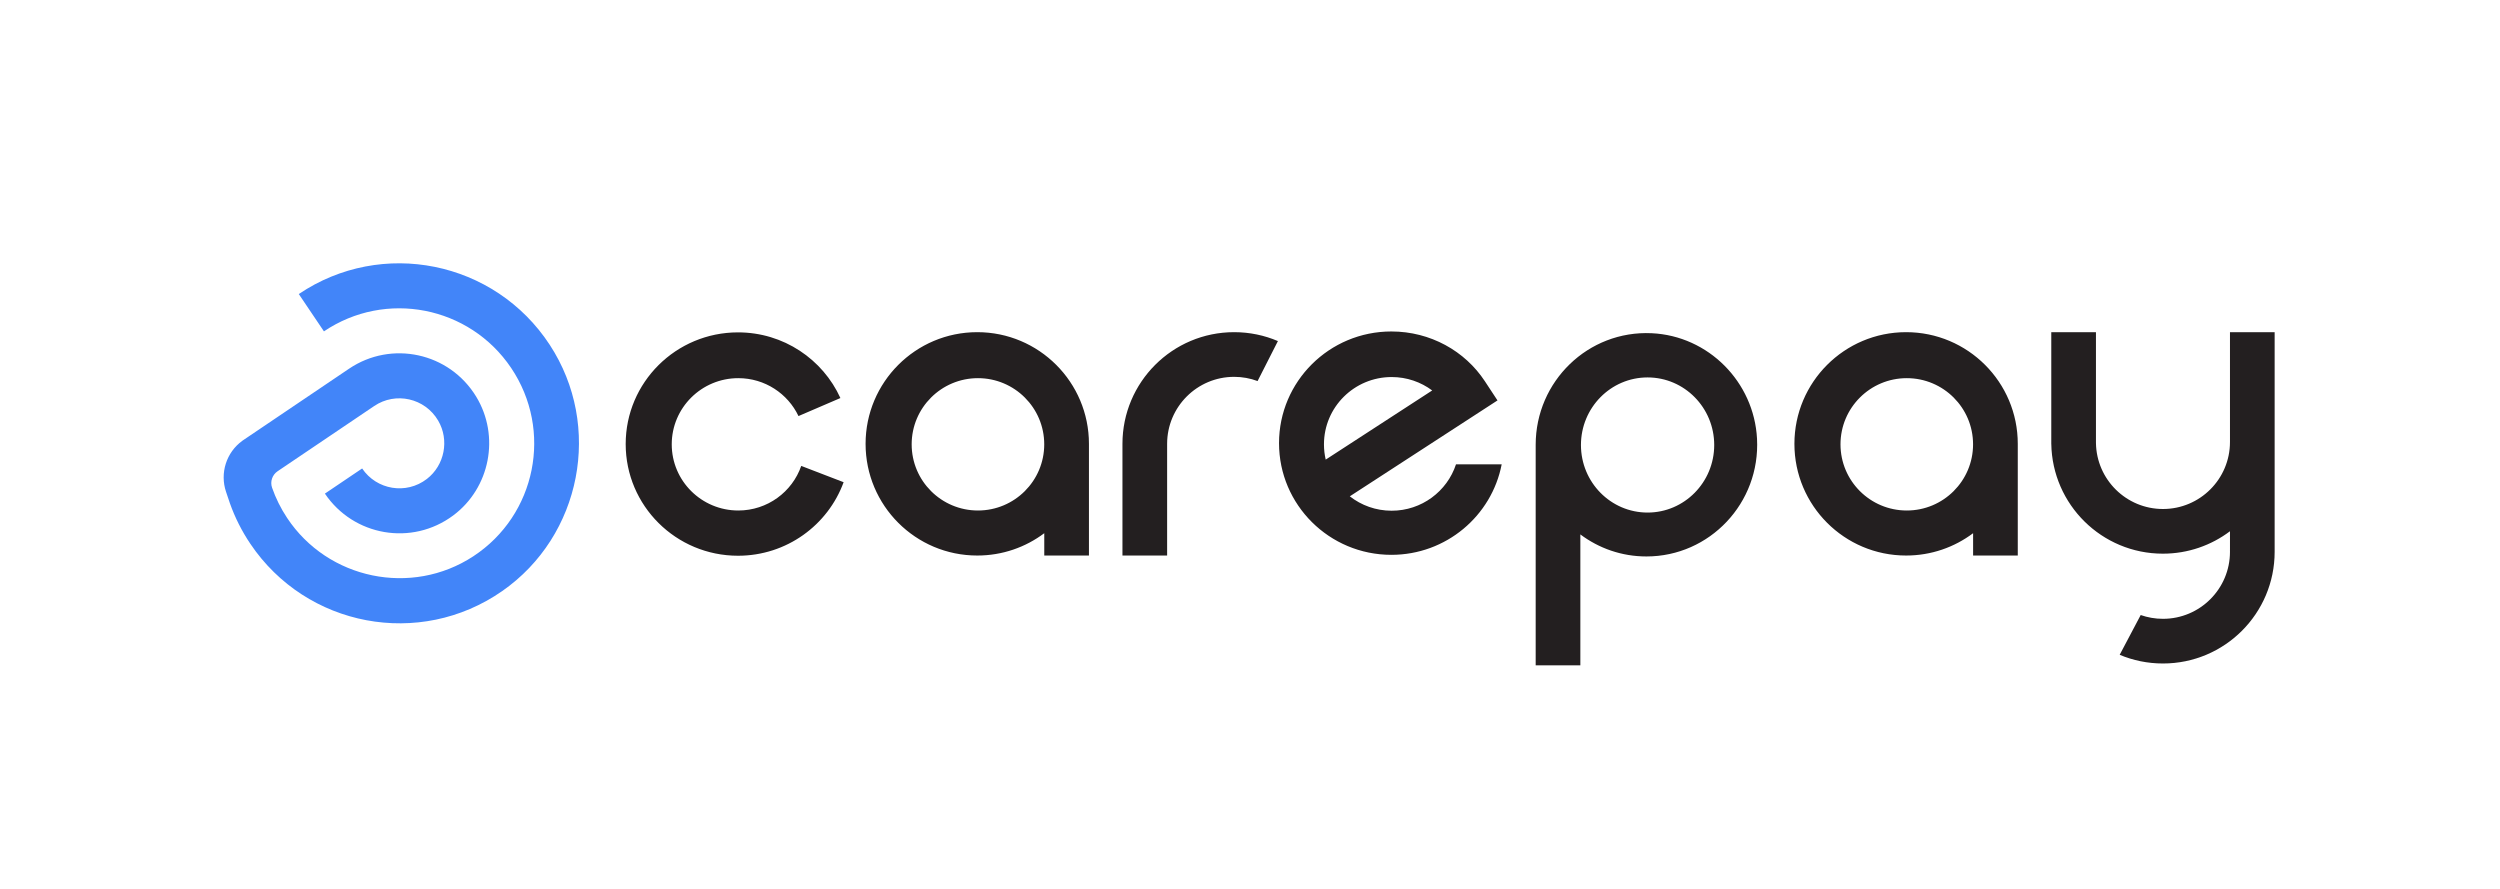 <?xml version="1.0" encoding="UTF-8"?>
<svg width="883px" height="314px" viewBox="0 0 883 314" version="1.1" xmlns="http://www.w3.org/2000/svg" xmlns:xlink="http://www.w3.org/1999/xlink">
    <!-- Generator: Sketch 62 (91390) - https://sketch.com -->
    <title>carepay@1x</title>
    <desc>Created with Sketch.</desc>
    <g id="carepay" stroke="none" stroke-width="1" fill="none" fill-rule="evenodd">
        <g id="Group-18" transform="translate(79, 93)">
            <path d="M463.402,64.095 C463.402,41.691 481.922,23.649 504.366,24.691 C524.406,25.621 540.523,41.905 541.579,61.939 C542.78,84.703 524.83,103.541 502.519,103.541 C493.772,103.541 485.696,100.645 479.18,95.753 L479.18,95.753 L479.18,142.004 L463.402,142.004 Z M661.291,24.322 L661.291,63.111 L661.294,63.503 C661.504,76.393 672.019,86.779 684.959,86.779 C698.03,86.779 708.626,76.183 708.627,63.112 L708.627,63.112 L708.627,24.322 L724.405,24.322 L724.405,101.9 C724.405,123.686 706.745,141.346 684.959,141.346 C679.539,141.346 674.375,140.254 669.674,138.276 L669.674,138.276 L677.094,124.23 C679.555,125.096 682.202,125.568 684.959,125.568 C698.03,125.568 708.627,114.971 708.627,101.9 C708.627,101.681 708.624,101.464 708.618,101.247 L708.618,101.247 L708.627,101.243 L708.628,94.635 C702.031,99.609 693.824,102.557 684.93,102.557 C663.38,102.557 645.869,85.251 645.518,63.769 L645.518,63.769 L645.513,63.769 L645.513,24.322 L661.291,24.322 Z M181.668,24.393 C197.753,24.393 211.602,33.91 217.831,47.588 L217.831,47.588 L203.028,53.953 C199.262,46.039 191.157,40.566 181.767,40.566 C168.783,40.566 158.258,51.03 158.258,63.938 C158.258,76.846 168.783,87.31 181.767,87.31 C192.066,87.31 200.818,80.725 203.997,71.559 L203.997,71.559 L218.969,77.316 C213.431,92.465 198.82,103.287 181.668,103.287 C159.755,103.287 141.991,85.625 141.991,63.839 C141.991,42.054 159.755,24.393 181.668,24.393 Z M356.897,24.322 C362.385,24.322 367.61,25.443 372.358,27.467 L372.358,27.467 L365.178,41.591 C362.601,40.627 359.81,40.101 356.897,40.101 C343.825,40.101 333.228,50.697 333.228,63.769 L333.228,63.769 L333.228,103.215 L317.45,103.215 L317.45,63.769 C317.45,41.983 335.111,24.322 356.897,24.322 Z M594.232,24.322 C616.018,24.322 633.678,41.983 633.678,63.768 L633.678,63.768 L633.678,103.214 L617.9,103.214 L617.9,95.329 C611.308,100.28 603.112,103.214 594.232,103.214 C572.447,103.214 554.787,85.554 554.787,63.768 C554.787,41.983 572.447,24.322 594.232,24.322 Z M266.169,24.322 C287.954,24.322 305.615,41.983 305.615,63.768 L305.615,63.768 L305.615,103.214 L289.836,103.214 L289.836,95.329 C283.244,100.28 275.049,103.214 266.169,103.214 C244.384,103.214 226.723,85.554 226.723,63.768 C226.723,41.983 244.384,24.322 266.169,24.322 Z M412.429,24.075 C426.197,24.075 438.436,30.981 445.442,41.633 C448.422,46.164 449.911,48.429 449.911,48.429 L449.911,48.429 L397.751,82.302 C401.817,85.486 406.949,87.386 412.528,87.386 C423.139,87.386 432.135,80.513 435.258,71.001 L435.258,71.001 L451.394,71.001 C447.878,89.21 431.769,102.968 412.429,102.968 C390.517,102.968 372.752,85.307 372.752,63.521 C372.752,41.735 390.517,24.075 412.429,24.075 Z M502.926,40.305 C489.928,40.305 479.391,50.991 479.391,64.172 C479.391,77.352 489.928,88.038 502.926,88.038 C515.924,88.038 526.461,77.352 526.461,64.172 C526.461,50.991 515.924,40.305 502.926,40.305 Z M594.476,40.566 C581.545,40.566 571.063,51.03 571.063,63.938 C571.063,76.846 581.545,87.31 594.476,87.31 C607.405,87.31 617.886,76.846 617.886,63.938 C617.886,51.03 607.405,40.566 594.476,40.566 Z M266.412,40.566 C253.482,40.566 243,51.03 243,63.938 C243,76.846 253.482,87.31 266.412,87.31 C279.342,87.31 289.824,76.846 289.824,63.938 C289.824,51.03 279.342,40.566 266.412,40.566 Z M412.528,40.172 C399.326,40.172 388.623,50.813 388.623,63.939 C388.623,65.795 388.837,67.601 389.241,69.334 L389.241,69.334 L426.852,44.909 C422.859,41.935 417.901,40.172 412.528,40.172 Z" id="carepay" fill="#231F20"></path>
            <path d="M26.532,10.857 L35.415,24.038 C57.21,9.324 86.809,15.1 101.527,36.939 C116.371,58.965 110.407,88.919 88.146,103.499 C66.365,117.767 36.836,111.668 22.412,89.943 C20.15,86.536 18.383,82.943 17.093,79.249 C16.342,77.097 17.174,74.708 19.06,73.435 L53.18,50.4 C60.723,45.307 71.071,47.578 75.759,55.559 C79.775,62.398 78.044,71.339 71.768,76.169 C64.443,81.806 54.002,80.02 48.908,72.462 L35.754,81.343 C45.844,96.315 66.427,99.962 81.053,89.075 C94.112,79.355 97.664,61.008 89.183,47.084 C79.684,31.489 59.24,27.131 44.298,37.219 L14.883,57.077 L6.588,62.677 L6.593,62.685 C0.949,66.772 -1.405,74.085 0.844,80.734 L2.078,84.386 L2.068,84.369 C2.115,84.509 2.164,84.649 2.214,84.788 L2.22,84.804 C3.977,89.747 6.378,94.553 9.445,99.104 C29.237,128.473 69.214,136.054 98.341,115.794 C126.414,96.266 133.925,57.476 115.182,28.813 C95.737,-0.927 55.841,-8.93 26.532,10.857" id="crest" fill="#4285F9"></path>
        </g>
    </g>
</svg>